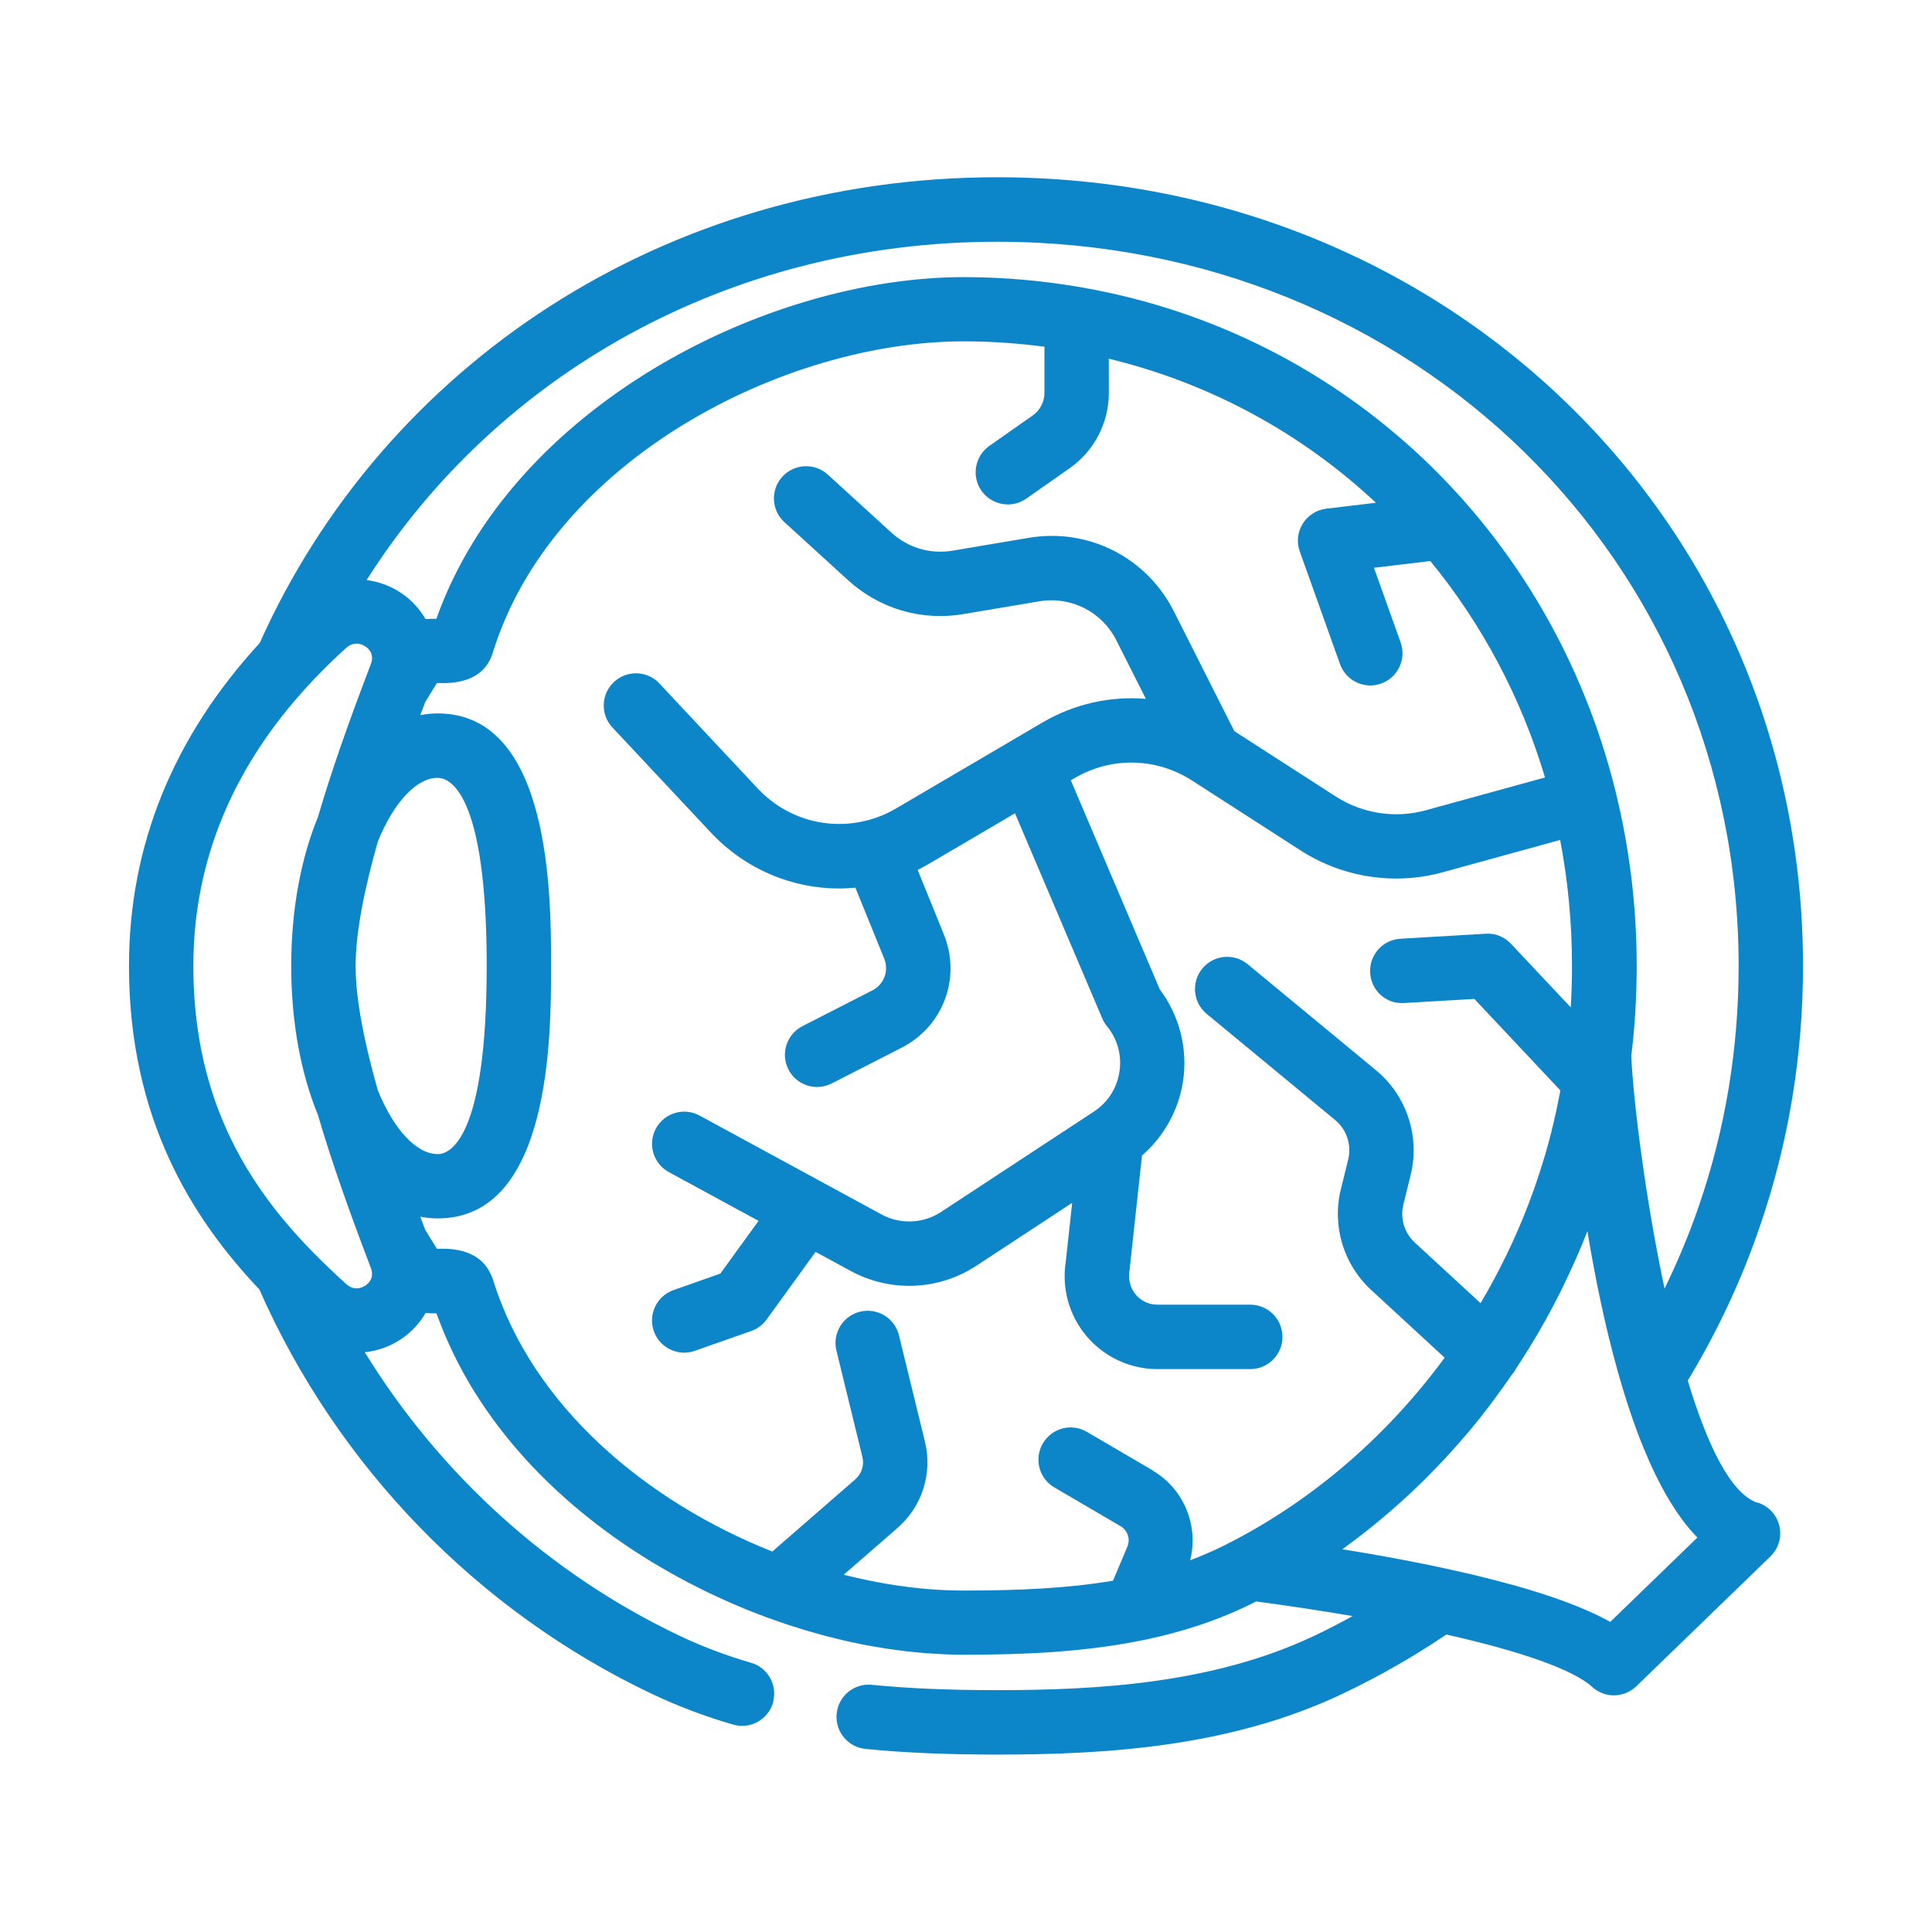 <svg xmlns="http://www.w3.org/2000/svg" id="Capa_1" data-name="Capa 1" viewBox="0 0 355 355"><defs><style>      .cls-1 {        fill: #0d86c9;      }    </style></defs><path class="cls-1" d="M322.99,276.15c-4.99-1.62-9.32-10.72-12.87-22.47,5.36-8.87,9.82-18.31,13.2-28.19,5.29-15.32,7.98-31.46,7.98-47.99,0-81.27-65.04-144.93-148.07-144.93-61.3,0-112.75,34.72-135.51,85.58-15.94,17.35-24.02,37.26-24.02,59.35,0,28.03,11.57,46.35,23.96,59.44,14.26,32.38,40.04,59.11,72.24,74.36,4.63,2.2,9.62,4.08,14.81,5.59,3.14.91,6.42-.9,7.33-4.03.02-.06.02-.12.03-.18.79-3.08-.99-6.26-4.06-7.15-4.59-1.33-8.98-2.99-13.04-4.92-24.04-11.39-44.17-29.73-57.94-52.14,2.37-.25,4.71-1.06,6.83-2.52,1.85-1.27,3.28-2.89,4.34-4.69.72.06,1.39.07,1.98.05.06.18.14.35.2.53.21.57.43,1.14.66,1.7.25.64.5,1.29.78,1.92.24.56.5,1.12.75,1.68.28.62.57,1.24.87,1.86.27.55.56,1.1.84,1.65.31.6.63,1.2.96,1.79.3.55.62,1.08.93,1.62.34.58.68,1.16,1.04,1.73.33.53.68,1.06,1.02,1.58.37.56.73,1.11,1.11,1.66.36.52.73,1.04,1.1,1.55.39.53.78,1.07,1.18,1.59.39.51.79,1.01,1.18,1.51.41.52.83,1.03,1.25,1.54.41.49.83.98,1.26,1.47.43.5.87.99,1.31,1.48.44.48.88.96,1.33,1.43.45.47.91.95,1.37,1.41.46.47.93.93,1.4,1.38.47.46.95.91,1.43,1.36.48.45.97.89,1.46,1.33.49.44.98.87,1.48,1.3.5.43,1,.86,1.52,1.28.5.42,1.02.83,1.53,1.24.52.41,1.04.83,1.57,1.23.52.4,1.05.79,1.57,1.18.54.4,1.08.79,1.62,1.18.53.38,1.07.75,1.61,1.12.55.38,1.11.76,1.67,1.13.55.36,1.1.71,1.65,1.06.57.36,1.14.72,1.71,1.07.56.34,1.12.67,1.68,1,.58.34,1.16.68,1.74,1.01.57.32,1.14.63,1.72.95.59.32,1.18.64,1.77.95.58.3,1.17.6,1.75.89.59.3,1.19.6,1.79.89.59.28,1.18.56,1.78.83.6.28,1.2.56,1.81.83.6.27,1.2.52,1.8.78.6.26,1.21.51,1.81.76.61.25,1.22.48,1.84.72.6.23,1.21.47,1.81.69.62.23,1.24.44,1.86.66.61.21,1.21.43,1.82.63.62.21,1.24.4,1.86.59.61.19,1.21.38,1.82.57.63.19,1.25.36,1.88.53.6.17,1.2.34,1.8.5.64.16,1.28.32,1.91.47.59.14,1.18.29,1.77.43.65.15,1.3.27,1.95.41.57.12,1.15.25,1.72.35.66.13,1.32.23,1.98.34.56.1,1.12.2,1.68.28.68.11,1.35.19,2.03.28.53.07,1.07.15,1.59.21.71.08,1.41.14,2.12.21.49.05.98.1,1.47.14.8.06,1.59.1,2.38.14.39.02.78.05,1.16.07,1.17.05,2.34.07,3.49.07,10.62,0,21.58-.43,32.25-2.55.36-.07.71-.13,1.07-.21,6.75-1.42,13.38-3.54,19.72-6.7l.64-.33c6.26.84,12.19,1.74,17.73,2.69-2.31,1.27-4.65,2.49-7.04,3.62-18.56,8.8-39.87,9.99-58.26,9.99-8.96,0-16.29-.31-23.05-.98-3.21-.32-6.07,2-6.44,5.19,0,.04-.02.08-.02.12-.32,3.25,2.05,6.15,5.31,6.47,7.16.71,14.85,1.04,24.21,1.04,19.71,0,42.65-1.32,63.33-11.12,6.69-3.17,13.1-6.83,19.19-10.94,13.79,3.11,23.34,6.47,26.79,9.63,1.13,1.04,2.56,1.55,3.99,1.55s2.97-.56,4.12-1.67l24.64-23.86c1.49-1.44,2.12-3.56,1.65-5.59-.47-2.02-1.96-3.65-3.94-4.29ZM277.92,291.22c-2.3-.64-4.68-1.25-7.14-1.84-2.48-.59-5.02-1.15-7.61-1.69-5.39-1.12-10.97-2.13-16.51-3.02.28-.2.55-.42.83-.62.41-.3.83-.61,1.24-.92,1.12-.84,2.23-1.7,3.32-2.58.39-.32.79-.63,1.18-.96,2.86-2.36,5.61-4.84,8.26-7.44.37-.36.73-.73,1.09-1.1.98-.99,1.94-1.99,2.89-3.01.37-.4.74-.79,1.1-1.19,1.15-1.27,2.27-2.55,3.37-3.86.1-.11.19-.22.29-.33,1.19-1.44,2.35-2.9,3.48-4.39.3-.39.59-.8.89-1.2.84-1.13,1.66-2.27,2.47-3.43.25-.36.51-.72.76-1.08.31-.35.55-.73.76-1.12.7-1.06,1.39-2.14,2.06-3.22.14-.22.28-.44.42-.66.98-1.6,1.93-3.22,2.85-4.87.23-.41.44-.82.67-1.23.69-1.27,1.36-2.54,2.01-3.84.25-.5.5-.99.74-1.5.69-1.41,1.34-2.83,1.98-4.26.13-.3.27-.6.41-.9.68-1.57,1.34-3.14,1.95-4.74,1.37,8.3,3.19,17.27,5.57,25.74.69,2.47,1.43,4.89,2.22,7.25.77,2.29,1.58,4.52,2.45,6.65,2.78,6.82,6.07,12.68,9.97,16.66l-16.01,15.5c-4.55-2.55-10.79-4.81-17.96-6.81ZM199.04,52.85s-.03,0-.04,0c-7.09-1.25-14.39-1.93-21.88-1.93-36.47,0-83.14,23.9-96.94,62.78-.59-.01-1.27,0-1.98.05-1.06-1.8-2.49-3.42-4.34-4.69-2.02-1.38-4.24-2.19-6.49-2.48,23.82-37.59,66.35-62.16,115.86-62.16,76.39,0,136.24,58.46,136.24,133.1,0,15.21-2.47,30.06-7.33,44.14-1.78,5.18-3.9,10.22-6.28,15.12-3.57-16.8-5.72-34.39-6.12-42.73.66-5.37,1-10.92,1-16.53,0-11.05-1.34-21.71-3.83-31.86-.01-.07-.01-.13-.03-.2-.01-.03-.03-.06-.04-.1-11.83-47.86-49.6-84-97.79-92.5ZM80.44,142.93c2.11,0,8.99,2.49,8.99,34.57s-6.88,34.56-8.99,34.56c-3.9,0-8.05-4.45-11.01-11.7-2.33-8.22-4.09-16.47-4.09-22.87s1.76-14.65,4.09-22.87c2.96-7.25,7.11-11.7,11.01-11.7ZM46.57,216.63c-6.47-10.03-11.04-22.57-11.04-39.13,0-13.64,3.63-26.37,10.82-38.07,3.12-5.09,6.93-9.97,11.39-14.66,1.84-1.93,3.78-3.84,5.85-5.7.68-.61,1.34-.81,1.92-.81.74,0,1.34.33,1.66.54.65.45,1.64,1.46.97,3.22-.23.6-.46,1.22-.69,1.83-3.26,8.58-6.49,17.6-9.03,26.28-3.11,7.57-4.91,16.97-4.91,27.37s1.8,19.8,4.91,27.37c2.54,8.68,5.77,17.7,9.03,26.28.23.61.46,1.22.69,1.82.67,1.76-.32,2.77-.97,3.22-.56.38-2.03,1.12-3.57-.27-1.98-1.79-3.97-3.67-5.92-5.65-3.97-4.03-7.79-8.5-11.1-13.64ZM211.88,270.22l-12.17-7.12c-2.83-1.66-6.45-.7-8.09,2.12-1.65,2.82-.71,6.44,2.11,8.09l12.17,7.12c1.3.76,1.84,2.38,1.25,3.77l-2.64,6.25c-8.32,1.41-17.36,1.81-27.4,1.81-2.07,0-4.18-.08-6.31-.25-5.15-.41-10.45-1.31-15.77-2.66l9.87-8.58c4.54-3.95,6.48-10.04,5.05-15.89l-4.77-19.52c-.77-3.18-3.98-5.12-7.15-4.34-3.17.77-5.12,3.98-4.34,7.15l4.77,19.52c.37,1.53-.13,3.11-1.32,4.15l-15.23,13.25c-23.04-9.15-44.12-26.62-51.34-50.01,0-.03-.02-.05-.03-.08-.13-.38-.29-.72-.46-1.06-1.94-4.07-6.41-4.49-8.73-4.49-.3,0-.57,0-.79.01-.08,0-.18,0-.27,0-.76-1.2-1.47-2.36-2.16-3.5-.29-.76-.59-1.55-.9-2.39,1.05.2,2.12.31,3.21.31,20.82,0,20.82-33.71,20.82-46.39s0-46.4-20.82-46.4c-1.09,0-2.16.11-3.21.31.32-.84.61-1.64.9-2.39.69-1.14,1.4-2.3,2.16-3.5.1,0,.19,0,.27,0,2.06.05,8.27.19,10-5.61,10.91-35.32,53.42-57.18,86.55-57.18,5.03,0,9.96.36,14.8.99v8.49c0,1.65-.8,3.19-2.15,4.14l-7.97,5.59c-2.67,1.88-3.32,5.57-1.45,8.24,1.15,1.64,2.99,2.52,4.85,2.52,1.17,0,2.36-.35,3.39-1.07l7.97-5.59c4.5-3.16,7.19-8.32,7.19-13.82v-6.3c18.72,4.53,35.49,13.75,49.08,26.47l-9.12,1.09c-1.79.21-3.38,1.23-4.33,2.76-.95,1.53-1.15,3.41-.54,5.1l7.39,20.69c.87,2.42,3.14,3.93,5.57,3.93.66,0,1.33-.11,1.99-.35,3.08-1.1,4.68-4.49,3.58-7.56l-4.9-13.71,10.36-1.24c9.41,11.48,16.64,24.93,21.07,39.77l-9.12,2.51-12.76,3.51c-5.63,1.56-11.68.62-16.59-2.54l-7.15-4.61-11.46-7.38-11.12-22.03c-5.01-9.92-15.72-15.35-26.69-13.49l-13.95,2.35c-4.09.69-8.18-.51-11.24-3.3l-11.7-10.67c-2.41-2.2-6.16-2.03-8.36.38-2.2,2.41-2.03,6.16.38,8.35l11.7,10.67c5.76,5.25,13.47,7.53,21.18,6.23l13.95-2.35c5.81-.97,11.51,1.9,14.16,7.16l5.43,10.76c-6.51-.54-13.16.91-19.06,4.38l-6.24,3.67-20.6,12.09c-1.55.91-3.17,1.6-4.82,2.07-.11.03-.22.05-.33.08-7.18,1.93-14.97-.16-20.28-5.83l-13.43-14.34-4.62-4.94c-2.23-2.39-5.98-2.5-8.36-.27-2.39,2.23-2.51,5.98-.27,8.36l18.06,19.28c6.33,6.76,14.9,10.3,23.6,10.3.99,0,1.98-.06,2.98-.15l5.29,13.03c.91,2.23-.03,4.74-2.17,5.84l-12.85,6.57c-2.91,1.49-4.06,5.05-2.58,7.96,1.05,2.05,3.12,3.22,5.27,3.22.9,0,1.82-.21,2.69-.65l12.85-6.57c7.65-3.91,10.98-12.86,7.75-20.82l-4.81-11.84c.68-.34,1.36-.71,2.03-1.1l15.85-9.31,16.05,37.72c.22.51.51.99.86,1.42,1.94,2.37,2.75,5.35,2.28,8.37-.47,3.03-2.13,5.62-4.69,7.3l-28.06,18.43c-3.31,2.17-7.51,2.35-10.98.46l-33.41-18.16c-2.88-1.56-6.46-.5-8.02,2.37-1.56,2.87-.5,6.46,2.37,8.02l16.48,8.96-7.02,9.69-8.6,3.03c-3.08,1.08-4.7,4.46-3.62,7.54.85,2.43,3.14,3.96,5.58,3.96.65,0,1.31-.11,1.96-.34l10.35-3.64c1.14-.4,2.13-1.14,2.83-2.11l9-12.43,6.44,3.5c3.37,1.83,7.07,2.74,10.76,2.74,4.31,0,8.62-1.24,12.36-3.7l17.59-11.55-1.18,10.84c-.77,4.93.64,9.93,3.89,13.73,3.25,3.8,7.98,5.98,12.97,5.98h17.04c3.27,0,5.92-2.65,5.92-5.92s-2.65-5.92-5.92-5.92h-17.04c-2.1,0-3.4-1.15-3.98-1.83-.58-.69-1.52-2.14-1.16-4.49l1.83-16.85.46-4.24c4.01-3.48,6.71-8.28,7.53-13.58.92-5.99-.63-12.11-4.26-16.94l-16.35-38.42.7-.41c6.73-3.95,14.99-3.78,21.56.44l19.97,12.86c7.74,4.98,17.26,6.44,26.13,4l21.55-5.93c1.43,7.45,2.18,15.18,2.18,23.13,0,2.56-.08,5.11-.23,7.63l-10.98-11.68c-1.2-1.28-2.91-1.99-4.66-1.85l-15.66.92c-3.26.19-5.75,2.99-5.56,6.25.19,3.26,2.91,5.79,6.25,5.56l12.9-.75,15.8,16.81c-.97,5.25-2.26,10.41-3.91,15.4-.59,1.81-1.22,3.61-1.9,5.38-2.43,6.38-5.41,12.5-8.85,18.31l-12.09-11.14c-1.92-1.77-2.72-4.44-2.1-6.97l1.35-5.47c1.74-7.03-.75-14.56-6.33-19.18l-23.62-19.52c-2.51-2.08-6.25-1.73-8.33.79-2.08,2.52-1.73,6.25.79,8.33l23.62,19.52c2.11,1.74,3.04,4.58,2.39,7.23l-1.35,5.47c-1.66,6.72.47,13.81,5.56,18.51l13.51,12.45c-10.25,13.95-23.41,25.52-38.49,33.47l-2.23,1.14c-1.98.98-4,1.84-6.05,2.62,1.61-6.31-1.1-13.1-6.87-16.48Z"></path></svg>